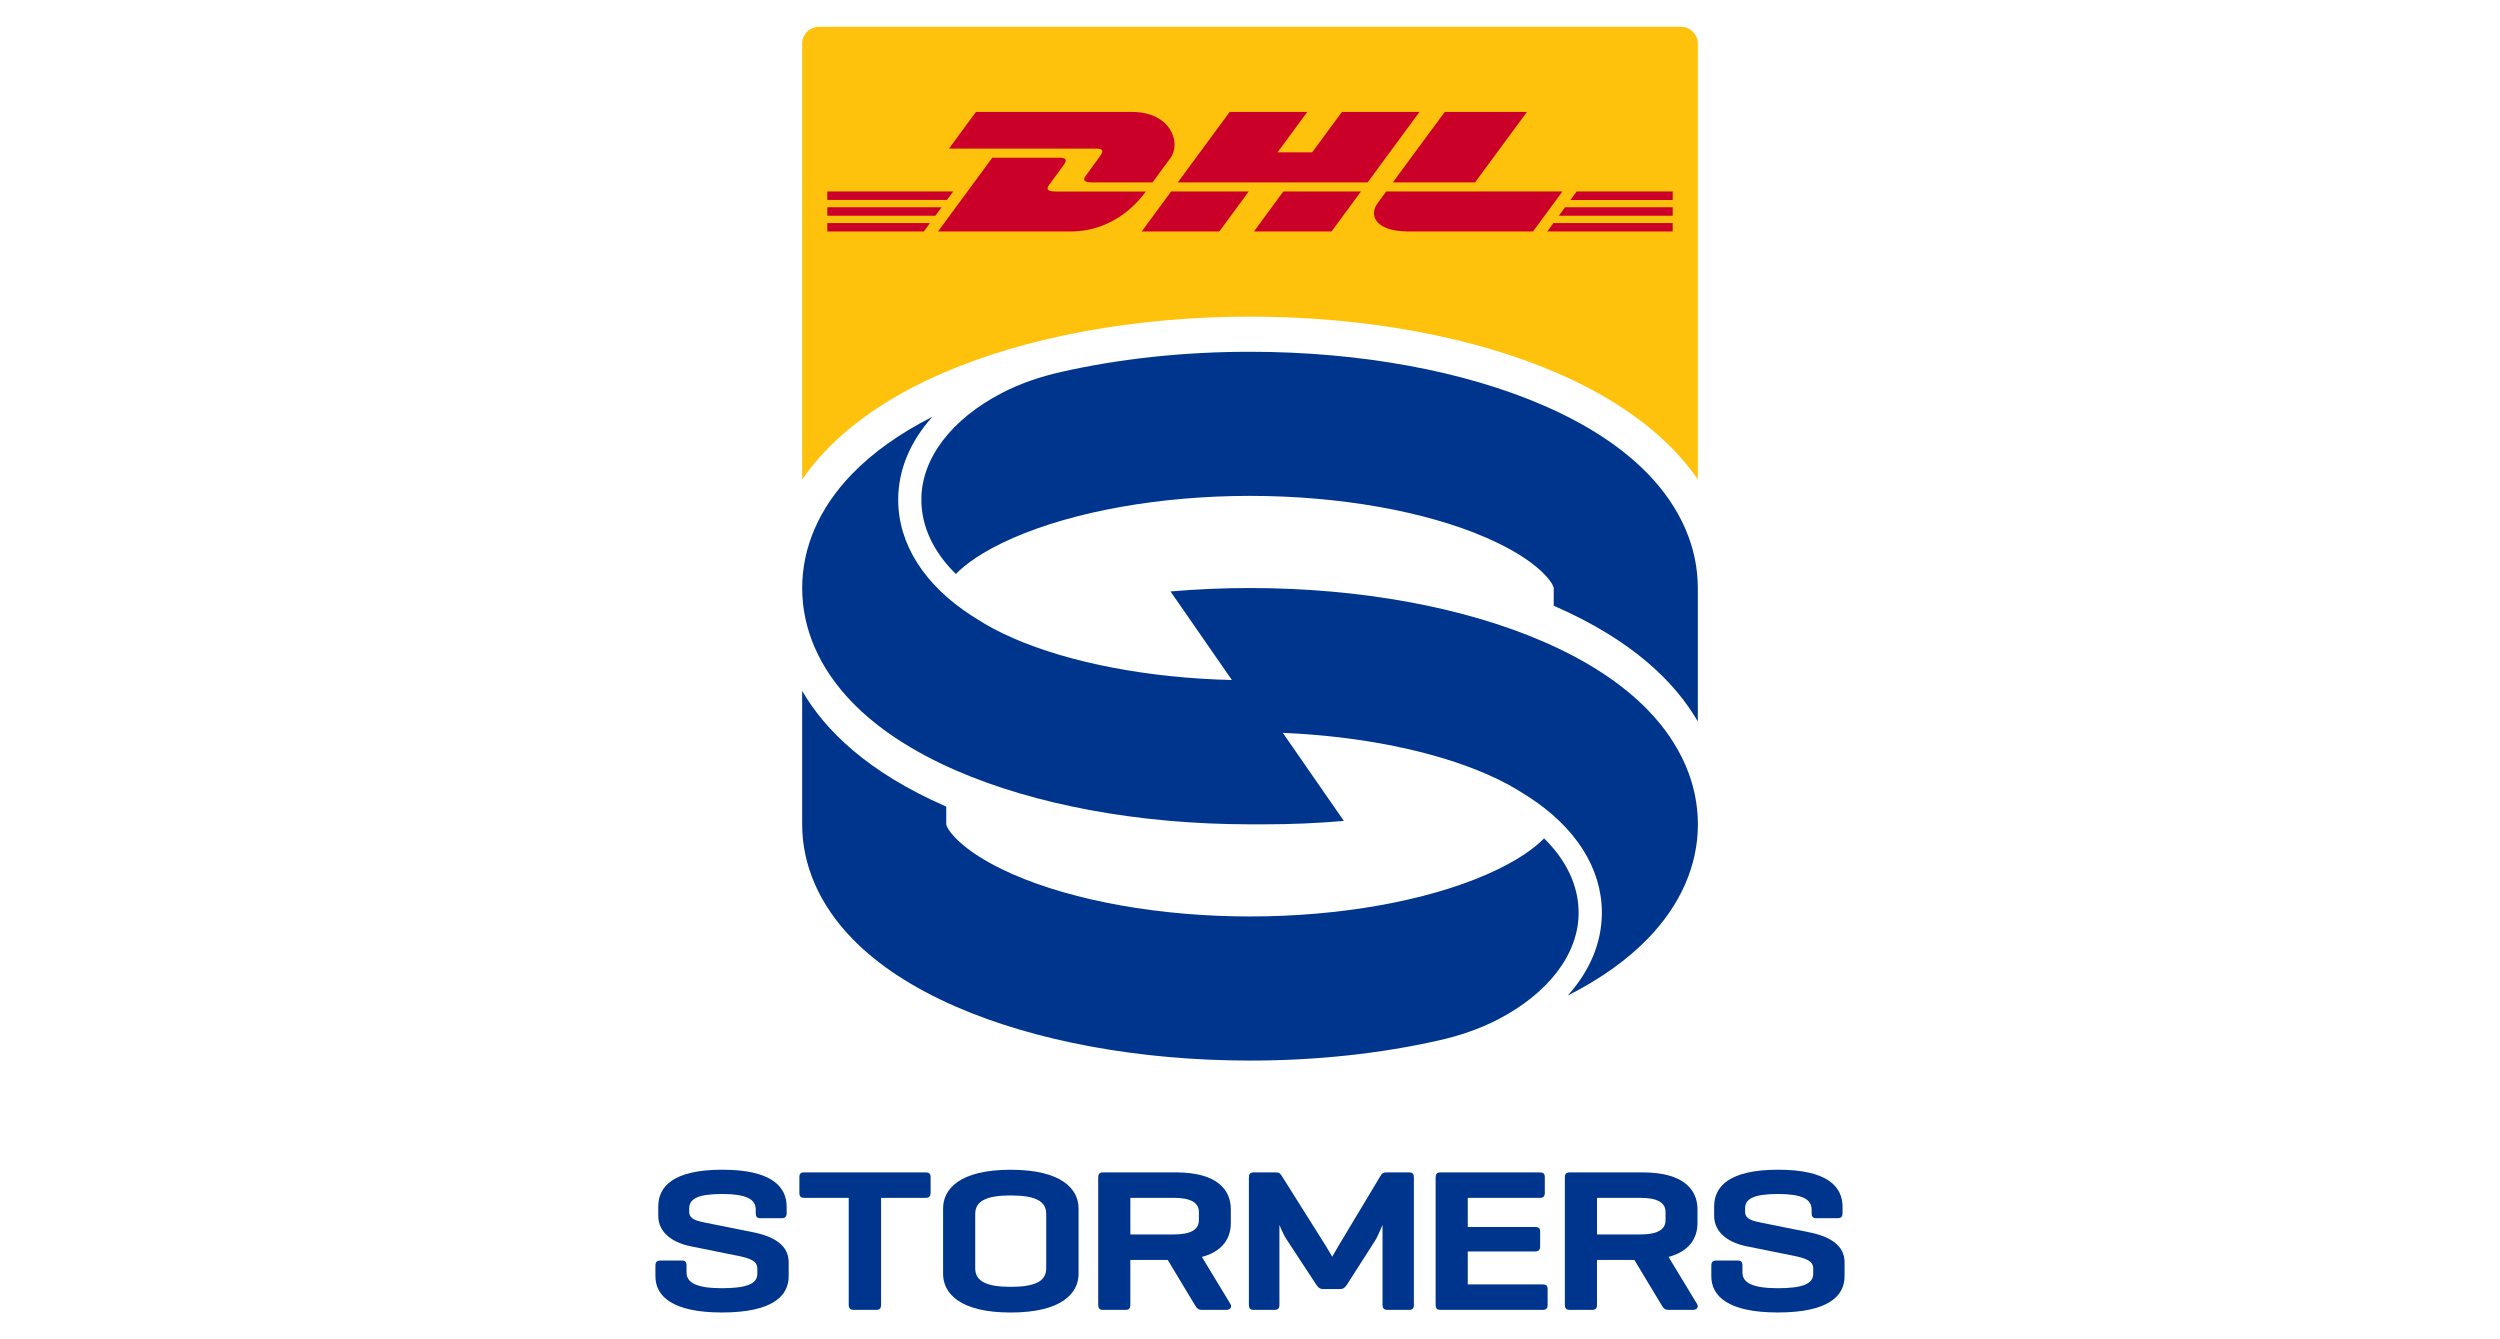 <?xml version="1.0" encoding="UTF-8"?>
<svg id="Layer_1" xmlns="http://www.w3.org/2000/svg" version="1.1" viewBox="0 0 140 75">
  <!-- Generator: Adobe Illustrator 29.7.1, SVG Export Plug-In . SVG Version: 2.1.1 Build 8)  -->
  <g>
    <path d="M46.297,25.176c1.606-1.66,3.766-3.089,6.419-4.249,4.716-2.061,10.854-3.196,17.284-3.196,6.43,0,12.568,1.135,17.284,3.196,2.653,1.159,4.813,2.589,6.419,4.249.517.534.976,1.093,1.376,1.67V2.449c0-.524-.425-.949-.949-.949h-48.261c-.524,0-.949.425-.949.949v24.4c.401-.578.858-1.138,1.376-1.673Z" style="fill: #fec20c;"/>
    <g>
      <path d="M61.593,8.757c-.207.281-.553.766-.764,1.052-.107.144-.3.407.34.407h3.371l.999-1.358c.62-.841.054-2.59-2.161-2.59l-8.723-.001-1.512,2.055h8.243c.417,0,.412.157.208.435Z" style="fill: #cb0028;"/>
      <polygon points="52.081 12.49 46.329 12.49 46.329 12.963 51.733 12.963 52.081 12.49" style="fill: #cb0028;"/>
      <polygon points="63.935 12.963 68.281 12.963 69.929 10.722 65.583 10.722 63.935 12.963" style="fill: #cb0028;"/>
      <path d="M64.167,10.724h-5.05c-.64,0-.447-.263-.34-.407l.769-1.048c.204-.277.209-.435-.208-.435h-3.77l-3.038,4.129h7.409c2.445,0,3.809-1.663,4.228-2.239Z" style="fill: #cb0028;"/>
      <polygon points="53.381 10.722 46.329 10.722 46.329 11.198 53.031 11.198 53.381 10.722" style="fill: #cb0028;"/>
      <polygon points="82.602 10.215 85.509 6.267 80.907 6.267 77.998 10.215 82.602 10.215" style="fill: #cb0028;"/>
      <polygon points="52.73 11.606 46.329 11.606 46.329 12.081 52.381 12.081 52.73 11.606" style="fill: #cb0028;"/>
      <polygon points="93.671 12.081 93.671 11.606 87.643 11.606 87.292 12.081 93.671 12.081" style="fill: #cb0028;"/>
      <polygon points="86.645 12.963 93.671 12.963 93.671 12.49 86.992 12.49 86.645 12.963" style="fill: #cb0028;"/>
      <polygon points="93.671 10.722 88.292 10.722 87.943 11.199 93.671 11.199 93.671 10.722" style="fill: #cb0028;"/>
      <path d="M77.154,11.365c-.545.738-.063,1.597,1.717,1.597h6.977l1.648-2.239h-9.87s-.317.435-.472.642Z" style="fill: #cb0028;"/>
      <polygon points="79.492 6.267 75.148 6.267 73.481 8.531 71.542 8.531 73.207 6.267 68.863 6.267 65.957 10.215 76.586 10.215 79.492 6.267" style="fill: #cb0028;"/>
      <polygon points="74.565 12.963 76.213 10.722 71.868 10.722 70.221 12.963 74.565 12.963" style="fill: #cb0028;"/>
    </g>
  </g>
  <g>
    <path d="M42.32,67.725c0-.577-.555-.861-1.868-.861-1.302,0-1.857.238-1.857.804v.193c0,.408.408.509.917.611l2.65.532c1.212.238,2.004.747,2.004,1.687v.781c0,1.11-.917,2.027-3.737,2.027-2.785,0-3.725-.917-3.725-2.027v-.6c0-.192.079-.283.283-.283h1.2c.192,0,.26.091.26.283v.396c0,.589.623.872,1.981.872,1.336,0,1.982-.226,1.982-.804v-.306c0-.419-.419-.566-1.076-.702l-2.638-.532c-1.019-.204-1.834-.759-1.834-1.71v-.521c0-1.121.838-2.061,3.589-2.061,2.774,0,3.601.962,3.601,2.072v.351c0,.204-.079.294-.272.294h-1.2c-.193,0-.26-.091-.26-.294v-.204Z" style="fill: #00358e;"/>
    <path d="M51.831,65.653c.193,0,.283.068.283.272v.872c0,.204-.091.283-.283.283h-2.491v5.978c0,.204-.068.294-.272.294h-1.257c-.204,0-.283-.091-.283-.294v-5.978h-2.48c-.204,0-.283-.079-.283-.283v-.872c0-.204.079-.272.283-.272h6.782Z" style="fill: #00358e;"/>
    <path d="M52.813,67.669c0-1.087.94-2.163,3.782-2.163,2.853,0,3.804,1.076,3.804,2.163v3.669c0,1.087-.951,2.163-3.804,2.163-2.842,0-3.782-1.076-3.782-2.163v-3.669ZM58.588,67.975c0-.736-.657-1.03-1.993-1.03-1.313,0-1.982.294-1.982,1.03v3.057c0,.736.668,1.03,1.982,1.03,1.336,0,1.993-.294,1.993-1.03v-3.057Z" style="fill: #00358e;"/>
    <path d="M63.028,73.353h-1.257c-.204,0-.272-.091-.272-.294v-7.111c0-.204.068-.294.272-.294h4.087c2.31,0,3.068.985,3.068,2.061v.781c0,.815-.43,1.574-1.619,1.891l1.597,2.638c.102.17-.011.328-.226.328h-1.359c-.238,0-.294-.091-.419-.294l-1.506-2.502h-2.095v2.502c0,.204-.068.294-.272.294ZM63.3,67.08v2.049h2.423c.951,0,1.415-.26,1.415-.804v-.453c0-.532-.464-.793-1.415-.793h-2.423Z" style="fill: #00358e;"/>
    <path d="M79.178,73.07c0,.192-.068.283-.272.283h-1.212c-.192,0-.272-.091-.272-.283v-4.473c-.192.442-.328.747-.419.883l-1.551,2.423c-.113.181-.204.283-.408.283h-.951c-.215,0-.306-.125-.408-.283l-1.664-2.536c-.091-.147-.204-.362-.374-.77v4.473c0,.192-.079.283-.272.283h-1.166c-.204,0-.272-.091-.272-.283v-7.133c0-.192.068-.283.272-.283h1.246c.193,0,.249.079.328.204l2.48,3.94c.091.147.193.328.34.577.125-.215.249-.43.328-.566l2.378-3.963c.079-.136.147-.192.34-.192h1.268c.193,0,.26.091.26.283v7.133Z" style="fill: #00358e;"/>
    <path d="M80.667,73.353c-.204,0-.272-.091-.272-.294v-7.111c0-.204.068-.294.272-.294h5.559c.193,0,.283.068.283.272v.872c0,.204-.091.283-.283.283h-4.031v1.63h3.759c.204,0,.294.057.294.26v.827c0,.204-.091.283-.294.283h-3.759v1.846h4.189c.204,0,.283.068.283.272v.872c0,.204-.079.283-.283.283h-5.718Z" style="fill: #00358e;"/>
    <path d="M89.16,73.353h-1.257c-.204,0-.272-.091-.272-.294v-7.111c0-.204.068-.294.272-.294h4.087c2.31,0,3.068.985,3.068,2.061v.781c0,.815-.43,1.574-1.619,1.891l1.597,2.638c.102.17-.011.328-.226.328h-1.359c-.238,0-.294-.091-.419-.294l-1.506-2.502h-2.095v2.502c0,.204-.068.294-.272.294ZM89.432,67.08v2.049h2.423c.951,0,1.415-.26,1.415-.804v-.453c0-.532-.464-.793-1.415-.793h-2.423Z" style="fill: #00358e;"/>
    <path d="M101.45,67.725c0-.577-.555-.861-1.868-.861-1.302,0-1.857.238-1.857.804v.193c0,.408.408.509.917.611l2.65.532c1.212.238,2.004.747,2.004,1.687v.781c0,1.11-.917,2.027-3.737,2.027-2.785,0-3.725-.917-3.725-2.027v-.6c0-.192.079-.283.283-.283h1.2c.192,0,.26.091.26.283v.396c0,.589.623.872,1.981.872,1.336,0,1.982-.226,1.982-.804v-.306c0-.419-.419-.566-1.076-.702l-2.638-.532c-1.019-.204-1.834-.759-1.834-1.71v-.521c0-1.121.838-2.061,3.589-2.061,2.774,0,3.601.962,3.601,2.072v.351c0,.204-.079.294-.272.294h-1.2c-.193,0-.26-.091-.26-.294v-.204Z" style="fill: #00358e;"/>
  </g>
  <g>
    <path d="M88.402,51.105c0-1.528-.709-2.954-1.932-4.157-.52.533-1.49,1.268-3.205,2.018-3.426,1.497-8.261,2.356-13.265,2.356-5.004,0-9.839-.859-13.265-2.356-3.054-1.335-3.745-2.624-3.745-2.806v-.991c-.013-.006-.026-.011-.038-.016-4.372-1.91-6.757-4.266-8.031-6.465v7.473c0,2.292.965,4.5,2.789,6.386,1.427,1.475,3.377,2.758,5.794,3.814,4.473,1.955,10.332,3.031,16.497,3.031,3.712,0,7.313-.391,10.567-1.128,1.156-.262,2.286-.637,3.337-1.185,2.788-1.452,4.498-3.632,4.498-5.974Z" style="fill: #00358e;"/>
    <path d="M92.29,26.544c-1.427-1.475-3.377-2.758-5.794-3.814-4.473-1.955-10.332-3.031-16.497-3.031-3.712,0-7.313.391-10.567,1.128-1.156.262-2.286.637-3.337,1.185-2.788,1.452-4.499,3.632-4.499,5.974,0,1.528.709,2.954,1.932,4.157.521-.533,1.49-1.268,3.206-2.018,3.426-1.497,8.261-2.356,13.265-2.356,5.004,0,9.839.859,13.265,2.356,3.054,1.335,3.745,2.624,3.745,2.806v.991c.013.006.026.011.038.016,4.372,1.91,6.757,4.266,8.031,6.465v-7.473c0-2.292-.965-4.5-2.789-6.386Z" style="fill: #00358e;"/>
    <path d="M86.497,35.961c-4.473-1.955-10.332-3.031-16.497-3.031h-0c-1.508,0-2.997.065-4.452.191l3.438,4.959c-4.638-.108-9.056-.948-12.25-2.343-.838-.366-1.498-.729-2.015-1.067-.101-.061-.202-.124-.3-.187-2.658-1.713-4.122-4.02-4.122-6.496,0-1.669.666-3.261,1.914-4.647-1.828.928-3.338,2.003-4.502,3.206-1.825,1.885-2.789,4.094-2.789,6.386s.965,4.5,2.789,6.386c1.427,1.475,3.377,2.758,5.794,3.814,4.449,1.944,10.268,3.018,16.396,3.03v.001h.099c.001,0,.001 0.0.002 0v-0h.802v0c0,0,.001-0.0.001-0h.002c1.507-0,2.995-.065,4.449-.191l-3.419-4.932c4.336.182,8.425,1.004,11.431,2.317.838.366,1.498.729,2.015,1.067.101.061.201.123.3.187,2.658,1.713,4.122,4.02,4.122,6.496,0,1.669-.666,3.261-1.914,4.647,1.828-.928,3.338-2.003,4.502-3.206,1.825-1.885,2.789-4.094,2.789-6.386s-.965-4.5-2.789-6.386c-1.427-1.475-3.377-2.758-5.794-3.814Z" style="fill: #00358e;"/>
  </g>
</svg>